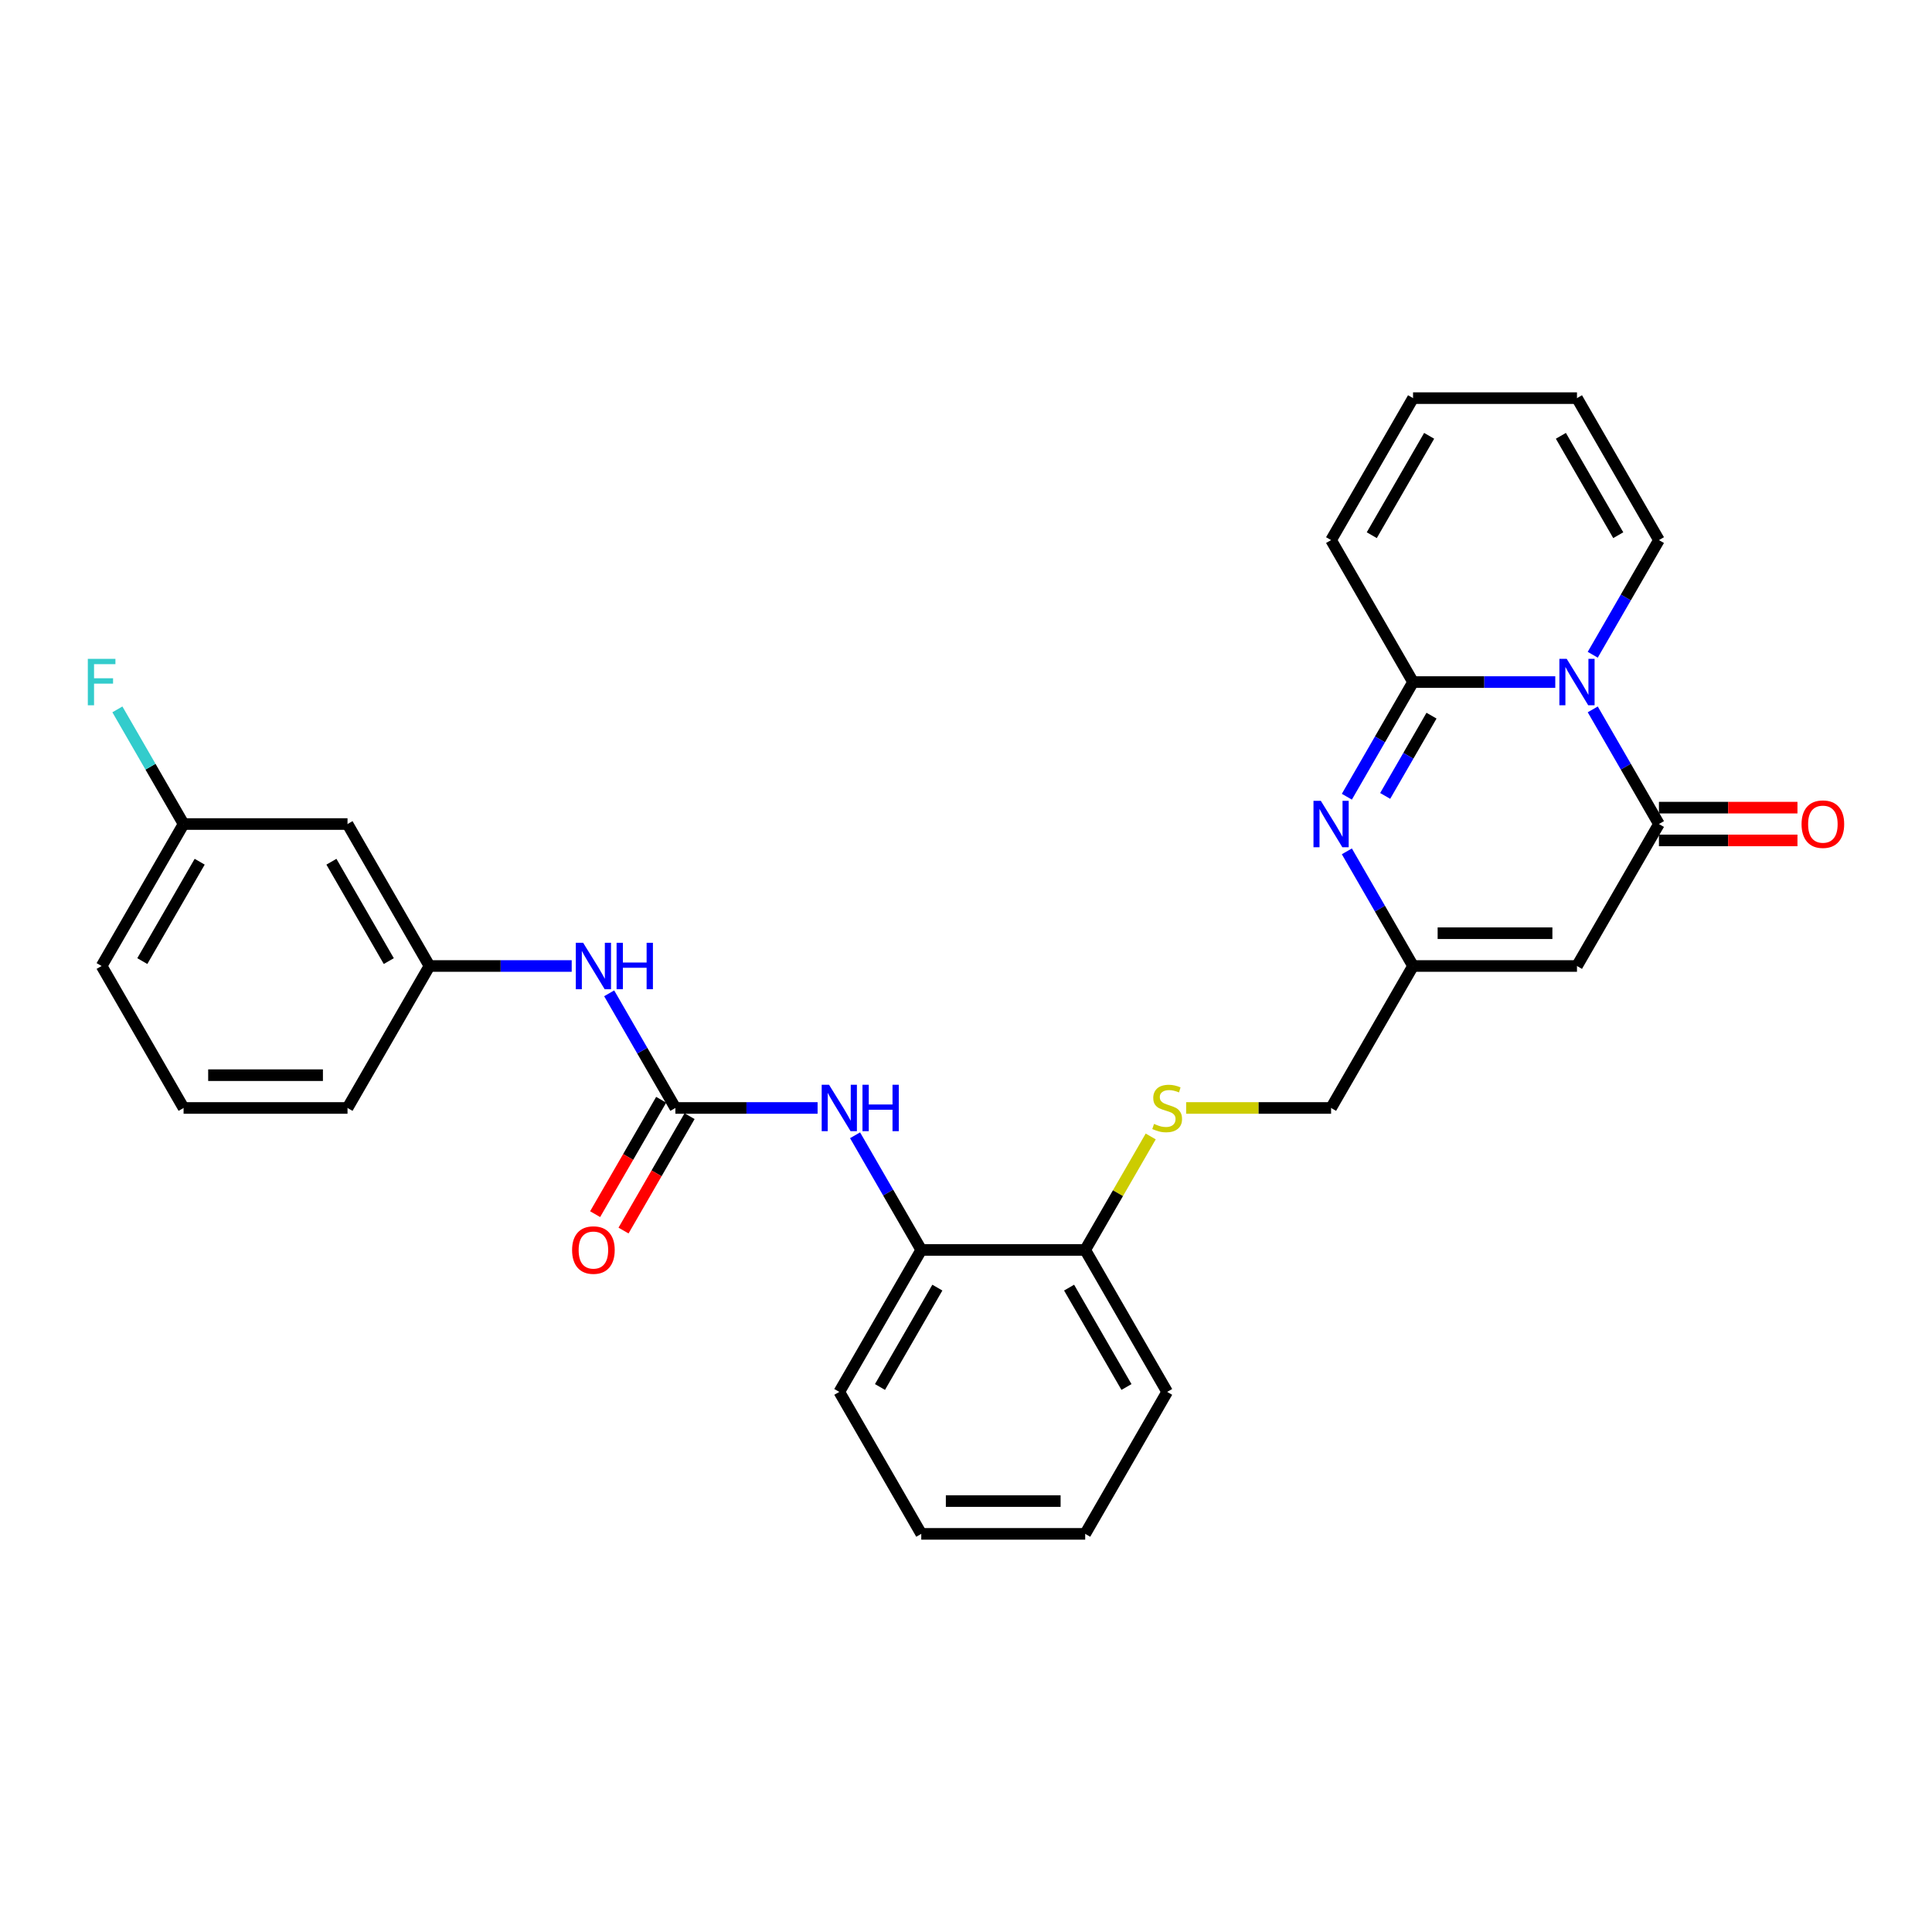 <?xml version='1.0' encoding='iso-8859-1'?>
<svg version='1.1' baseProfile='full'
              xmlns='http://www.w3.org/2000/svg'
                      xmlns:rdkit='http://www.rdkit.org/xml'
                      xmlns:xlink='http://www.w3.org/1999/xlink'
                  xml:space='preserve'
width='1000px' height='1000px' viewBox='0 0 1000 1000'>
<!-- END OF HEADER -->
<rect style='opacity:1.0;fill:#FFFFFF;stroke:none' width='1000' height='1000' x='0' y='0'> </rect>
<path class='bond-0' d='M 805.007,353.037 L 768.2,353.037' style='fill:none;fill-rule:evenodd;stroke:#0000FF;stroke-width:6px;stroke-linecap:butt;stroke-linejoin:miter;stroke-opacity:1' />
<path class='bond-0' d='M 768.2,353.037 L 731.392,353.037' style='fill:none;fill-rule:evenodd;stroke:#000000;stroke-width:6px;stroke-linecap:butt;stroke-linejoin:miter;stroke-opacity:1' />
<path class='bond-1' d='M 824.403,367.173 L 841.534,396.846' style='fill:none;fill-rule:evenodd;stroke:#0000FF;stroke-width:6px;stroke-linecap:butt;stroke-linejoin:miter;stroke-opacity:1' />
<path class='bond-1' d='M 841.534,396.846 L 858.666,426.518' style='fill:none;fill-rule:evenodd;stroke:#000000;stroke-width:6px;stroke-linecap:butt;stroke-linejoin:miter;stroke-opacity:1' />
<path class='bond-8' d='M 824.403,338.901 L 841.534,309.228' style='fill:none;fill-rule:evenodd;stroke:#0000FF;stroke-width:6px;stroke-linecap:butt;stroke-linejoin:miter;stroke-opacity:1' />
<path class='bond-8' d='M 841.534,309.228 L 858.666,279.555' style='fill:none;fill-rule:evenodd;stroke:#000000;stroke-width:6px;stroke-linecap:butt;stroke-linejoin:miter;stroke-opacity:1' />
<path class='bond-2' d='M 731.392,353.037 L 714.261,382.71' style='fill:none;fill-rule:evenodd;stroke:#000000;stroke-width:6px;stroke-linecap:butt;stroke-linejoin:miter;stroke-opacity:1' />
<path class='bond-2' d='M 714.261,382.71 L 697.129,412.383' style='fill:none;fill-rule:evenodd;stroke:#0000FF;stroke-width:6px;stroke-linecap:butt;stroke-linejoin:miter;stroke-opacity:1' />
<path class='bond-2' d='M 740.949,370.424 L 728.957,391.195' style='fill:none;fill-rule:evenodd;stroke:#000000;stroke-width:6px;stroke-linecap:butt;stroke-linejoin:miter;stroke-opacity:1' />
<path class='bond-2' d='M 728.957,391.195 L 716.965,411.966' style='fill:none;fill-rule:evenodd;stroke:#0000FF;stroke-width:6px;stroke-linecap:butt;stroke-linejoin:miter;stroke-opacity:1' />
<path class='bond-10' d='M 731.392,353.037 L 688.968,279.555' style='fill:none;fill-rule:evenodd;stroke:#000000;stroke-width:6px;stroke-linecap:butt;stroke-linejoin:miter;stroke-opacity:1' />
<path class='bond-3' d='M 858.666,426.518 L 816.241,500' style='fill:none;fill-rule:evenodd;stroke:#000000;stroke-width:6px;stroke-linecap:butt;stroke-linejoin:miter;stroke-opacity:1' />
<path class='bond-12' d='M 858.666,435.003 L 894.515,435.003' style='fill:none;fill-rule:evenodd;stroke:#000000;stroke-width:6px;stroke-linecap:butt;stroke-linejoin:miter;stroke-opacity:1' />
<path class='bond-12' d='M 894.515,435.003 L 930.363,435.003' style='fill:none;fill-rule:evenodd;stroke:#FF0000;stroke-width:6px;stroke-linecap:butt;stroke-linejoin:miter;stroke-opacity:1' />
<path class='bond-12' d='M 858.666,418.034 L 894.515,418.034' style='fill:none;fill-rule:evenodd;stroke:#000000;stroke-width:6px;stroke-linecap:butt;stroke-linejoin:miter;stroke-opacity:1' />
<path class='bond-12' d='M 894.515,418.034 L 930.363,418.034' style='fill:none;fill-rule:evenodd;stroke:#FF0000;stroke-width:6px;stroke-linecap:butt;stroke-linejoin:miter;stroke-opacity:1' />
<path class='bond-30' d='M 697.129,440.654 L 714.261,470.327' style='fill:none;fill-rule:evenodd;stroke:#0000FF;stroke-width:6px;stroke-linecap:butt;stroke-linejoin:miter;stroke-opacity:1' />
<path class='bond-30' d='M 714.261,470.327 L 731.392,500' style='fill:none;fill-rule:evenodd;stroke:#000000;stroke-width:6px;stroke-linecap:butt;stroke-linejoin:miter;stroke-opacity:1' />
<path class='bond-4' d='M 816.241,500 L 731.392,500' style='fill:none;fill-rule:evenodd;stroke:#000000;stroke-width:6px;stroke-linecap:butt;stroke-linejoin:miter;stroke-opacity:1' />
<path class='bond-4' d='M 803.514,483.03 L 744.12,483.03' style='fill:none;fill-rule:evenodd;stroke:#000000;stroke-width:6px;stroke-linecap:butt;stroke-linejoin:miter;stroke-opacity:1' />
<path class='bond-19' d='M 731.392,500 L 688.968,573.482' style='fill:none;fill-rule:evenodd;stroke:#000000;stroke-width:6px;stroke-linecap:butt;stroke-linejoin:miter;stroke-opacity:1' />
<path class='bond-5' d='M 349.571,573.482 L 386.378,573.482' style='fill:none;fill-rule:evenodd;stroke:#000000;stroke-width:6px;stroke-linecap:butt;stroke-linejoin:miter;stroke-opacity:1' />
<path class='bond-5' d='M 386.378,573.482 L 423.186,573.482' style='fill:none;fill-rule:evenodd;stroke:#0000FF;stroke-width:6px;stroke-linecap:butt;stroke-linejoin:miter;stroke-opacity:1' />
<path class='bond-7' d='M 349.571,573.482 L 332.439,543.809' style='fill:none;fill-rule:evenodd;stroke:#000000;stroke-width:6px;stroke-linecap:butt;stroke-linejoin:miter;stroke-opacity:1' />
<path class='bond-7' d='M 332.439,543.809 L 315.308,514.136' style='fill:none;fill-rule:evenodd;stroke:#0000FF;stroke-width:6px;stroke-linecap:butt;stroke-linejoin:miter;stroke-opacity:1' />
<path class='bond-14' d='M 342.223,569.239 L 325.13,598.844' style='fill:none;fill-rule:evenodd;stroke:#000000;stroke-width:6px;stroke-linecap:butt;stroke-linejoin:miter;stroke-opacity:1' />
<path class='bond-14' d='M 325.13,598.844 L 308.038,628.449' style='fill:none;fill-rule:evenodd;stroke:#FF0000;stroke-width:6px;stroke-linecap:butt;stroke-linejoin:miter;stroke-opacity:1' />
<path class='bond-14' d='M 356.919,577.724 L 339.827,607.329' style='fill:none;fill-rule:evenodd;stroke:#000000;stroke-width:6px;stroke-linecap:butt;stroke-linejoin:miter;stroke-opacity:1' />
<path class='bond-14' d='M 339.827,607.329 L 322.734,636.934' style='fill:none;fill-rule:evenodd;stroke:#FF0000;stroke-width:6px;stroke-linecap:butt;stroke-linejoin:miter;stroke-opacity:1' />
<path class='bond-6' d='M 442.581,587.617 L 459.713,617.29' style='fill:none;fill-rule:evenodd;stroke:#0000FF;stroke-width:6px;stroke-linecap:butt;stroke-linejoin:miter;stroke-opacity:1' />
<path class='bond-6' d='M 459.713,617.29 L 476.845,646.963' style='fill:none;fill-rule:evenodd;stroke:#000000;stroke-width:6px;stroke-linecap:butt;stroke-linejoin:miter;stroke-opacity:1' />
<path class='bond-15' d='M 295.912,500 L 259.105,500' style='fill:none;fill-rule:evenodd;stroke:#0000FF;stroke-width:6px;stroke-linecap:butt;stroke-linejoin:miter;stroke-opacity:1' />
<path class='bond-15' d='M 259.105,500 L 222.297,500' style='fill:none;fill-rule:evenodd;stroke:#000000;stroke-width:6px;stroke-linecap:butt;stroke-linejoin:miter;stroke-opacity:1' />
<path class='bond-17' d='M 858.666,279.555 L 816.241,206.074' style='fill:none;fill-rule:evenodd;stroke:#000000;stroke-width:6px;stroke-linecap:butt;stroke-linejoin:miter;stroke-opacity:1' />
<path class='bond-17' d='M 837.606,277.018 L 807.909,225.581' style='fill:none;fill-rule:evenodd;stroke:#000000;stroke-width:6px;stroke-linecap:butt;stroke-linejoin:miter;stroke-opacity:1' />
<path class='bond-9' d='M 476.845,646.963 L 561.694,646.963' style='fill:none;fill-rule:evenodd;stroke:#000000;stroke-width:6px;stroke-linecap:butt;stroke-linejoin:miter;stroke-opacity:1' />
<path class='bond-23' d='M 476.845,646.963 L 434.42,720.445' style='fill:none;fill-rule:evenodd;stroke:#000000;stroke-width:6px;stroke-linecap:butt;stroke-linejoin:miter;stroke-opacity:1' />
<path class='bond-23' d='M 485.177,666.47 L 455.48,717.907' style='fill:none;fill-rule:evenodd;stroke:#000000;stroke-width:6px;stroke-linecap:butt;stroke-linejoin:miter;stroke-opacity:1' />
<path class='bond-29' d='M 688.968,279.555 L 731.392,206.074' style='fill:none;fill-rule:evenodd;stroke:#000000;stroke-width:6px;stroke-linecap:butt;stroke-linejoin:miter;stroke-opacity:1' />
<path class='bond-29' d='M 710.028,277.018 L 739.725,225.581' style='fill:none;fill-rule:evenodd;stroke:#000000;stroke-width:6px;stroke-linecap:butt;stroke-linejoin:miter;stroke-opacity:1' />
<path class='bond-11' d='M 613.944,573.482 L 651.456,573.482' style='fill:none;fill-rule:evenodd;stroke:#CCCC00;stroke-width:6px;stroke-linecap:butt;stroke-linejoin:miter;stroke-opacity:1' />
<path class='bond-11' d='M 651.456,573.482 L 688.968,573.482' style='fill:none;fill-rule:evenodd;stroke:#000000;stroke-width:6px;stroke-linecap:butt;stroke-linejoin:miter;stroke-opacity:1' />
<path class='bond-13' d='M 595.604,588.228 L 578.649,617.596' style='fill:none;fill-rule:evenodd;stroke:#CCCC00;stroke-width:6px;stroke-linecap:butt;stroke-linejoin:miter;stroke-opacity:1' />
<path class='bond-13' d='M 578.649,617.596 L 561.694,646.963' style='fill:none;fill-rule:evenodd;stroke:#000000;stroke-width:6px;stroke-linecap:butt;stroke-linejoin:miter;stroke-opacity:1' />
<path class='bond-25' d='M 561.694,646.963 L 604.118,720.445' style='fill:none;fill-rule:evenodd;stroke:#000000;stroke-width:6px;stroke-linecap:butt;stroke-linejoin:miter;stroke-opacity:1' />
<path class='bond-25' d='M 553.361,666.47 L 583.058,717.907' style='fill:none;fill-rule:evenodd;stroke:#000000;stroke-width:6px;stroke-linecap:butt;stroke-linejoin:miter;stroke-opacity:1' />
<path class='bond-16' d='M 222.297,500 L 179.873,426.518' style='fill:none;fill-rule:evenodd;stroke:#000000;stroke-width:6px;stroke-linecap:butt;stroke-linejoin:miter;stroke-opacity:1' />
<path class='bond-16' d='M 201.237,497.463 L 171.54,446.026' style='fill:none;fill-rule:evenodd;stroke:#000000;stroke-width:6px;stroke-linecap:butt;stroke-linejoin:miter;stroke-opacity:1' />
<path class='bond-24' d='M 222.297,500 L 179.873,573.482' style='fill:none;fill-rule:evenodd;stroke:#000000;stroke-width:6px;stroke-linecap:butt;stroke-linejoin:miter;stroke-opacity:1' />
<path class='bond-20' d='M 179.873,426.518 L 95.023,426.518' style='fill:none;fill-rule:evenodd;stroke:#000000;stroke-width:6px;stroke-linecap:butt;stroke-linejoin:miter;stroke-opacity:1' />
<path class='bond-18' d='M 816.241,206.074 L 731.392,206.074' style='fill:none;fill-rule:evenodd;stroke:#000000;stroke-width:6px;stroke-linecap:butt;stroke-linejoin:miter;stroke-opacity:1' />
<path class='bond-21' d='M 95.023,426.518 L 77.892,396.846' style='fill:none;fill-rule:evenodd;stroke:#000000;stroke-width:6px;stroke-linecap:butt;stroke-linejoin:miter;stroke-opacity:1' />
<path class='bond-21' d='M 77.892,396.846 L 60.76,367.173' style='fill:none;fill-rule:evenodd;stroke:#33CCCC;stroke-width:6px;stroke-linecap:butt;stroke-linejoin:miter;stroke-opacity:1' />
<path class='bond-32' d='M 95.023,426.518 L 52.599,500' style='fill:none;fill-rule:evenodd;stroke:#000000;stroke-width:6px;stroke-linecap:butt;stroke-linejoin:miter;stroke-opacity:1' />
<path class='bond-32' d='M 103.356,446.026 L 73.659,497.463' style='fill:none;fill-rule:evenodd;stroke:#000000;stroke-width:6px;stroke-linecap:butt;stroke-linejoin:miter;stroke-opacity:1' />
<path class='bond-22' d='M 95.023,573.482 L 179.873,573.482' style='fill:none;fill-rule:evenodd;stroke:#000000;stroke-width:6px;stroke-linecap:butt;stroke-linejoin:miter;stroke-opacity:1' />
<path class='bond-22' d='M 107.751,556.512 L 167.145,556.512' style='fill:none;fill-rule:evenodd;stroke:#000000;stroke-width:6px;stroke-linecap:butt;stroke-linejoin:miter;stroke-opacity:1' />
<path class='bond-26' d='M 95.023,573.482 L 52.599,500' style='fill:none;fill-rule:evenodd;stroke:#000000;stroke-width:6px;stroke-linecap:butt;stroke-linejoin:miter;stroke-opacity:1' />
<path class='bond-31' d='M 434.42,720.445 L 476.845,793.926' style='fill:none;fill-rule:evenodd;stroke:#000000;stroke-width:6px;stroke-linecap:butt;stroke-linejoin:miter;stroke-opacity:1' />
<path class='bond-28' d='M 604.118,720.445 L 561.694,793.926' style='fill:none;fill-rule:evenodd;stroke:#000000;stroke-width:6px;stroke-linecap:butt;stroke-linejoin:miter;stroke-opacity:1' />
<path class='bond-27' d='M 476.845,793.926 L 561.694,793.926' style='fill:none;fill-rule:evenodd;stroke:#000000;stroke-width:6px;stroke-linecap:butt;stroke-linejoin:miter;stroke-opacity:1' />
<path class='bond-27' d='M 489.572,776.956 L 548.966,776.956' style='fill:none;fill-rule:evenodd;stroke:#000000;stroke-width:6px;stroke-linecap:butt;stroke-linejoin:miter;stroke-opacity:1' />
<path  class='atom-0' d='M 810.93 341.022
L 818.804 353.75
Q 819.584 355.005, 820.84 357.279
Q 822.096 359.553, 822.164 359.689
L 822.164 341.022
L 825.354 341.022
L 825.354 365.052
L 822.062 365.052
L 813.611 351.136
Q 812.627 349.507, 811.575 347.641
Q 810.556 345.774, 810.251 345.197
L 810.251 365.052
L 807.129 365.052
L 807.129 341.022
L 810.93 341.022
' fill='#0000FF'/>
<path  class='atom-3' d='M 683.656 414.504
L 691.53 427.231
Q 692.311 428.487, 693.566 430.761
Q 694.822 433.035, 694.89 433.171
L 694.89 414.504
L 698.08 414.504
L 698.08 438.533
L 694.788 438.533
L 686.337 424.618
Q 685.353 422.989, 684.301 421.122
Q 683.283 419.255, 682.977 418.678
L 682.977 438.533
L 679.855 438.533
L 679.855 414.504
L 683.656 414.504
' fill='#0000FF'/>
<path  class='atom-7' d='M 429.109 561.467
L 436.983 574.194
Q 437.763 575.45, 439.019 577.724
Q 440.275 579.998, 440.343 580.134
L 440.343 561.467
L 443.533 561.467
L 443.533 585.496
L 440.241 585.496
L 431.79 571.581
Q 430.806 569.952, 429.753 568.085
Q 428.735 566.218, 428.43 565.641
L 428.43 585.496
L 425.307 585.496
L 425.307 561.467
L 429.109 561.467
' fill='#0000FF'/>
<path  class='atom-7' d='M 446.418 561.467
L 449.676 561.467
L 449.676 571.683
L 461.962 571.683
L 461.962 561.467
L 465.22 561.467
L 465.22 585.496
L 461.962 585.496
L 461.962 574.398
L 449.676 574.398
L 449.676 585.496
L 446.418 585.496
L 446.418 561.467
' fill='#0000FF'/>
<path  class='atom-8' d='M 301.835 487.985
L 309.709 500.713
Q 310.489 501.969, 311.745 504.242
Q 313.001 506.516, 313.069 506.652
L 313.069 487.985
L 316.259 487.985
L 316.259 512.015
L 312.967 512.015
L 304.516 498.099
Q 303.532 496.47, 302.48 494.604
Q 301.461 492.737, 301.156 492.16
L 301.156 512.015
L 298.034 512.015
L 298.034 487.985
L 301.835 487.985
' fill='#0000FF'/>
<path  class='atom-8' d='M 319.144 487.985
L 322.402 487.985
L 322.402 498.201
L 334.688 498.201
L 334.688 487.985
L 337.947 487.985
L 337.947 512.015
L 334.688 512.015
L 334.688 500.916
L 322.402 500.916
L 322.402 512.015
L 319.144 512.015
L 319.144 487.985
' fill='#0000FF'/>
<path  class='atom-12' d='M 597.33 581.729
Q 597.602 581.831, 598.722 582.306
Q 599.842 582.781, 601.064 583.086
Q 602.32 583.358, 603.541 583.358
Q 605.815 583.358, 607.139 582.272
Q 608.463 581.152, 608.463 579.217
Q 608.463 577.894, 607.784 577.079
Q 607.139 576.265, 606.121 575.823
Q 605.103 575.382, 603.406 574.873
Q 601.267 574.228, 599.978 573.617
Q 598.722 573.006, 597.806 571.717
Q 596.923 570.427, 596.923 568.255
Q 596.923 565.234, 598.96 563.368
Q 601.03 561.501, 605.103 561.501
Q 607.886 561.501, 611.042 562.824
L 610.261 565.438
Q 607.377 564.25, 605.204 564.25
Q 602.863 564.25, 601.573 565.234
Q 600.283 566.185, 600.317 567.848
Q 600.317 569.137, 600.962 569.918
Q 601.641 570.698, 602.591 571.14
Q 603.575 571.581, 605.204 572.09
Q 607.377 572.769, 608.666 573.448
Q 609.956 574.126, 610.872 575.518
Q 611.823 576.875, 611.823 579.217
Q 611.823 582.543, 609.583 584.342
Q 607.377 586.107, 603.677 586.107
Q 601.539 586.107, 599.91 585.632
Q 598.315 585.191, 596.414 584.41
L 597.33 581.729
' fill='#CCCC00'/>
<path  class='atom-13' d='M 932.485 426.586
Q 932.485 420.817, 935.336 417.592
Q 938.187 414.368, 943.515 414.368
Q 948.844 414.368, 951.695 417.592
Q 954.545 420.817, 954.545 426.586
Q 954.545 432.424, 951.661 435.75
Q 948.776 439.042, 943.515 439.042
Q 938.22 439.042, 935.336 435.75
Q 932.485 432.458, 932.485 426.586
M 943.515 436.327
Q 947.181 436.327, 949.149 433.883
Q 951.151 431.406, 951.151 426.586
Q 951.151 421.869, 949.149 419.493
Q 947.181 417.083, 943.515 417.083
Q 939.85 417.083, 937.847 419.459
Q 935.879 421.835, 935.879 426.586
Q 935.879 431.44, 937.847 433.883
Q 939.85 436.327, 943.515 436.327
' fill='#FF0000'/>
<path  class='atom-15' d='M 296.116 647.031
Q 296.116 641.261, 298.967 638.037
Q 301.818 634.813, 307.146 634.813
Q 312.475 634.813, 315.326 638.037
Q 318.177 641.261, 318.177 647.031
Q 318.177 652.869, 315.292 656.195
Q 312.407 659.487, 307.146 659.487
Q 301.852 659.487, 298.967 656.195
Q 296.116 652.903, 296.116 647.031
M 307.146 656.772
Q 310.812 656.772, 312.78 654.328
Q 314.783 651.85, 314.783 647.031
Q 314.783 642.313, 312.78 639.938
Q 310.812 637.528, 307.146 637.528
Q 303.481 637.528, 301.478 639.904
Q 299.51 642.279, 299.51 647.031
Q 299.51 651.884, 301.478 654.328
Q 303.481 656.772, 307.146 656.772
' fill='#FF0000'/>
<path  class='atom-22' d='M 45.455 341.022
L 59.743 341.022
L 59.743 343.771
L 48.679 343.771
L 48.679 351.068
L 58.521 351.068
L 58.521 353.851
L 48.679 353.851
L 48.679 365.052
L 45.455 365.052
L 45.455 341.022
' fill='#33CCCC'/>
</svg>
